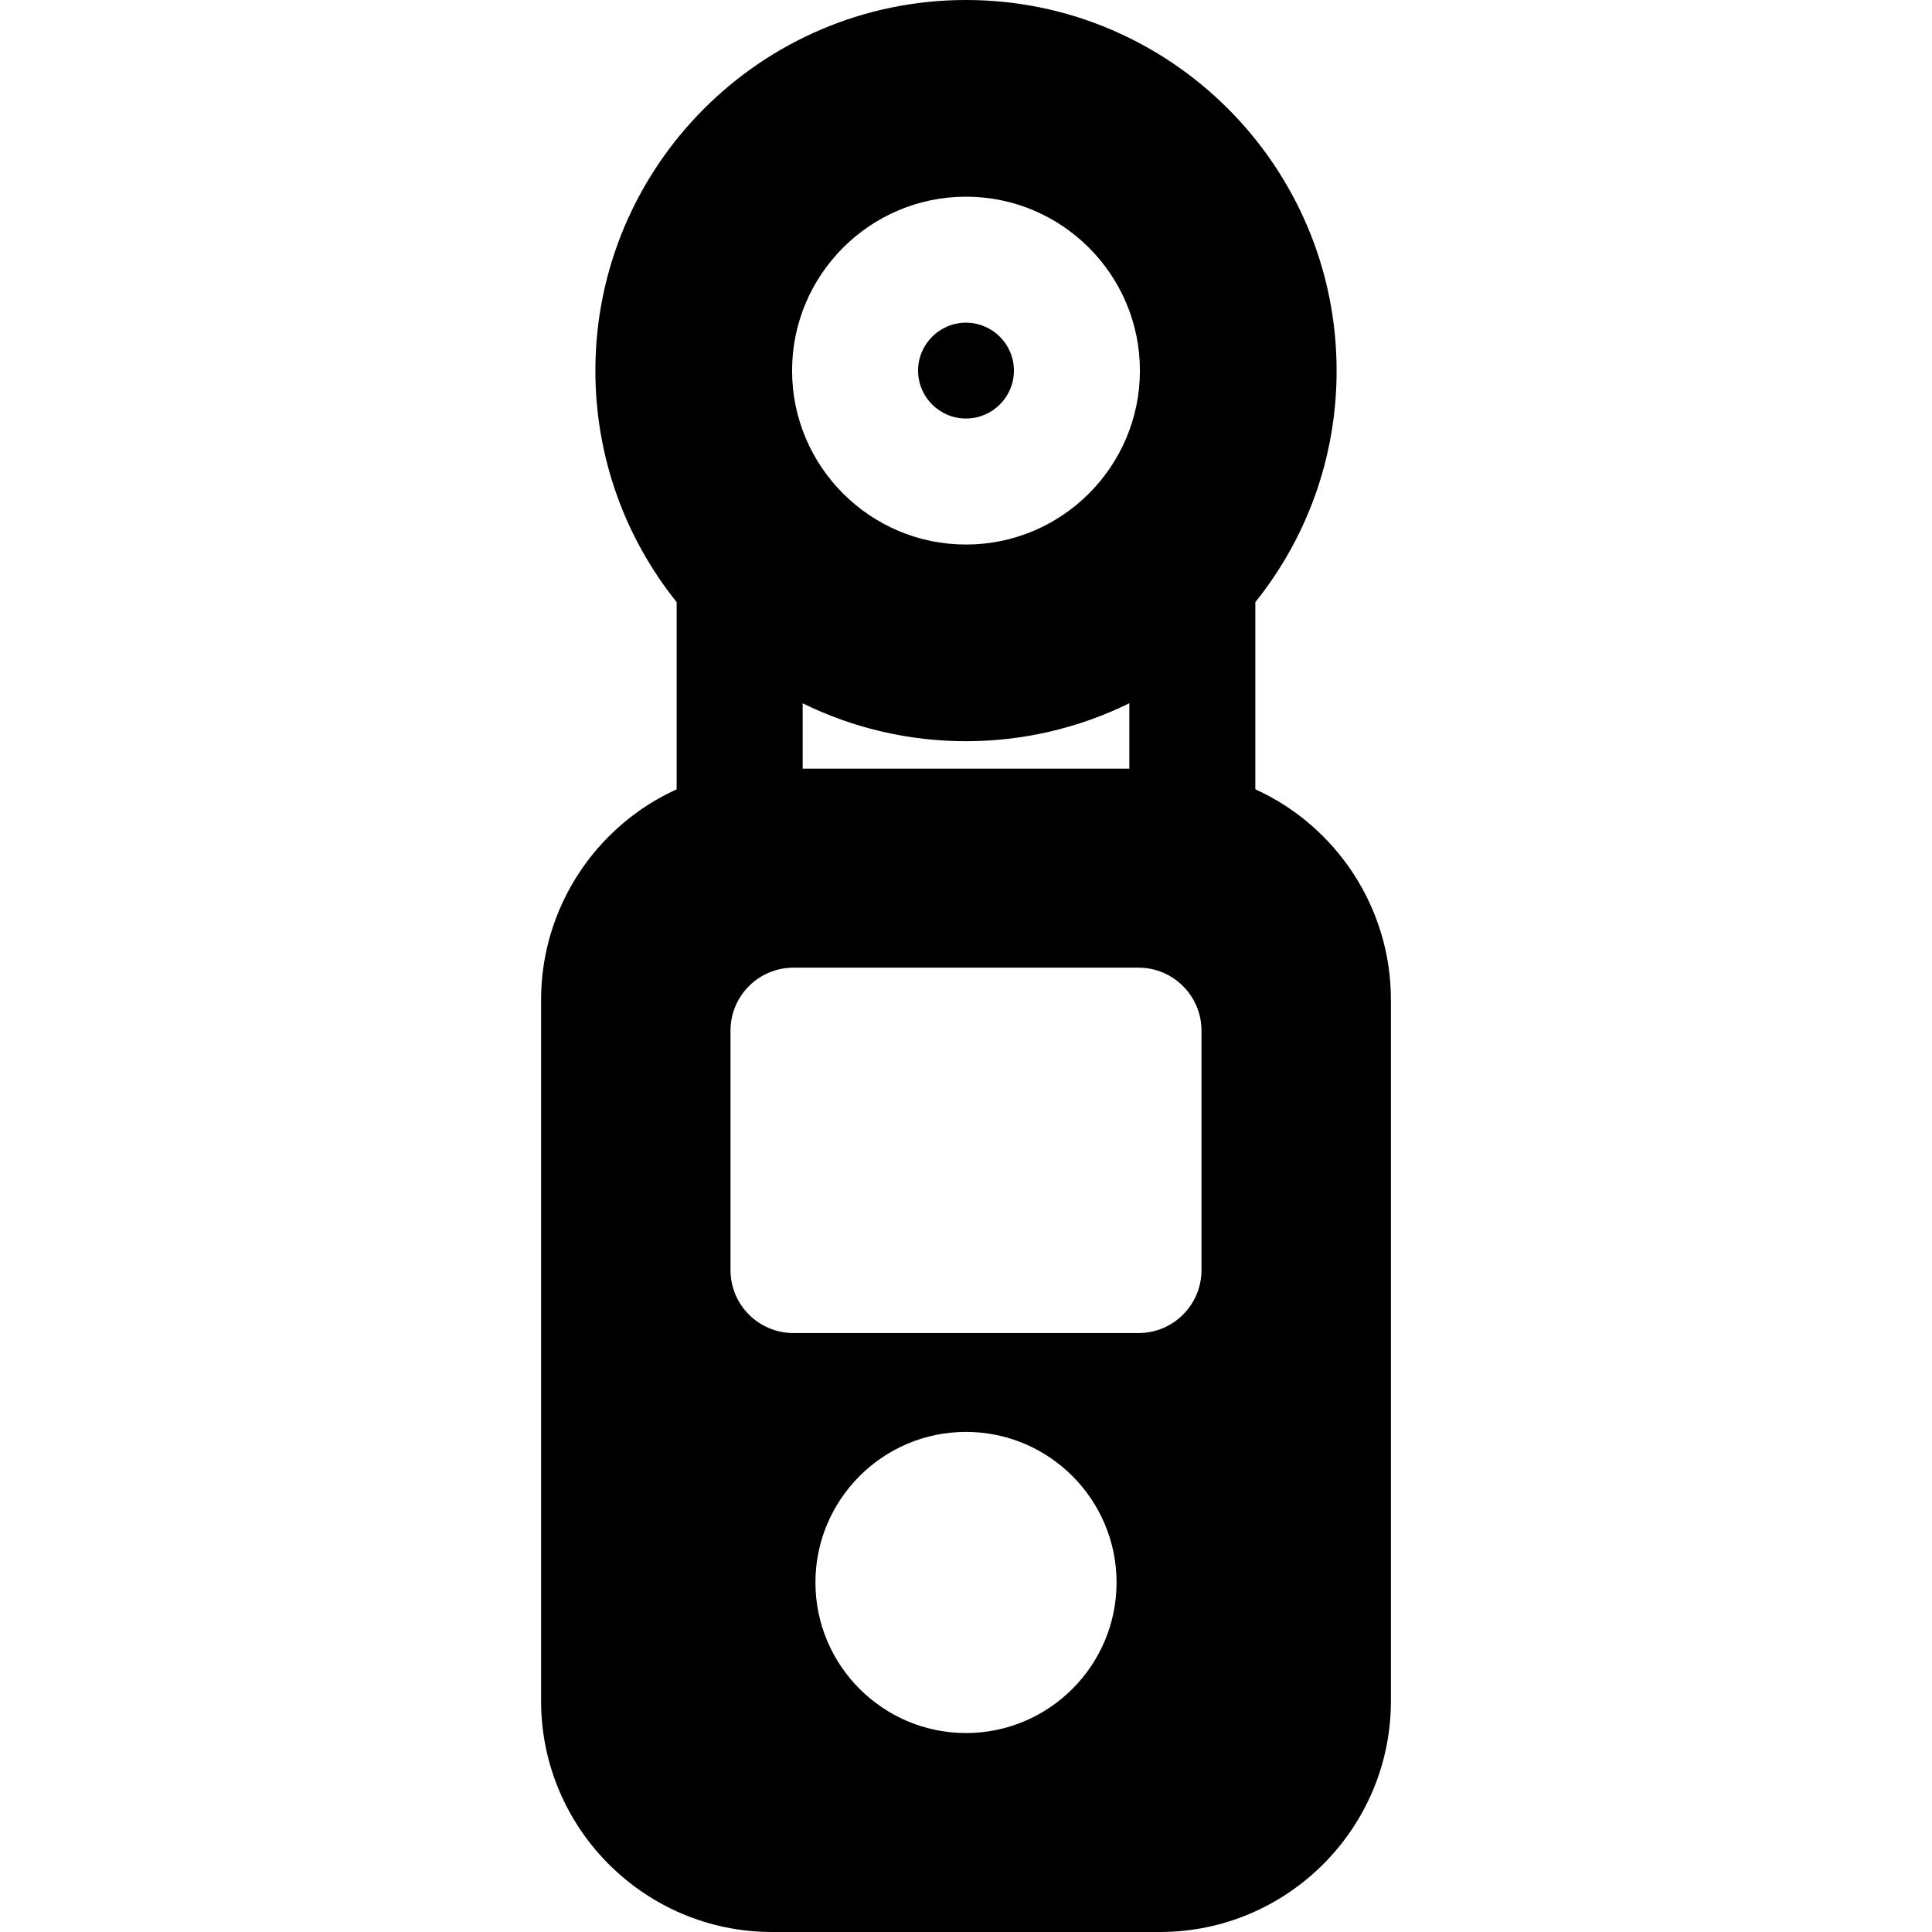 <?xml version="1.0" encoding="iso-8859-1"?>
<!-- Generator: Adobe Illustrator 19.0.0, SVG Export Plug-In . SVG Version: 6.00 Build 0)  -->
<svg version="1.1" id="Layer_1" xmlns="http://www.w3.org/2000/svg" xmlns:xlink="http://www.w3.org/1999/xlink" x="0px" y="0px"
	 viewBox="0 0 512 512" style="enable-background:new 0 0 512 512;" xml:space="preserve">
<g>
	<g>
		<g>
			<path d="M255.999,110.916c7.003,0,12.7-5.697,12.7-12.7c0-7.003-5.697-12.7-12.7-12.7c-7.003,0-12.7,5.697-12.7,12.7
				C243.299,105.219,248.996,110.916,255.999,110.916z"/>
			<path d="M332.677,209.174v-49.599c13.449-16.761,21.539-38.055,21.539-61.359C354.215,44.06,310.155,0,255.999,0
				s-98.216,44.06-98.216,98.216c0,23.235,8.072,44.557,21.54,61.357v49.604c-21.443,9.737-35.929,31.359-35.929,55.749v185.857
				c0,33.755,27.462,61.217,61.217,61.217h102.778c33.755,0,61.217-27.462,61.217-61.217V264.927
				C368.605,240.532,354.112,218.906,332.677,209.174z M255.999,52.125c25.415,0,46.091,20.676,46.091,46.091
				s-20.676,46.091-46.091,46.091s-46.091-20.676-46.091-46.091S230.584,52.125,255.999,52.125z M299.286,186.369v17.34
				c-0.001,0-86.572,0-86.572,0v-17.325C240.058,199.841,272.165,199.72,299.286,186.369z M255.999,459.271
				c-22.002,0-39.901-17.9-39.901-39.901s17.9-39.901,39.901-39.901s39.901,17.9,39.901,39.901S278,459.271,255.999,459.271z
				 M318.408,336.577c0,9.22-7.475,16.696-16.696,16.696h-91.429c-9.22,0-16.696-7.475-16.696-16.696v-63.439
				c0-9.22,7.475-16.696,16.696-16.696h91.429c9.22,0,16.696,7.475,16.696,16.696V336.577z"/>
		</g>
	</g>
</g>
<g>
</g>
<g>
</g>
<g>
</g>
<g>
</g>
<g>
</g>
<g>
</g>
<g>
</g>
<g>
</g>
<g>
</g>
<g>
</g>
<g>
</g>
<g>
</g>
<g>
</g>
<g>
</g>
<g>
</g>
</svg>

